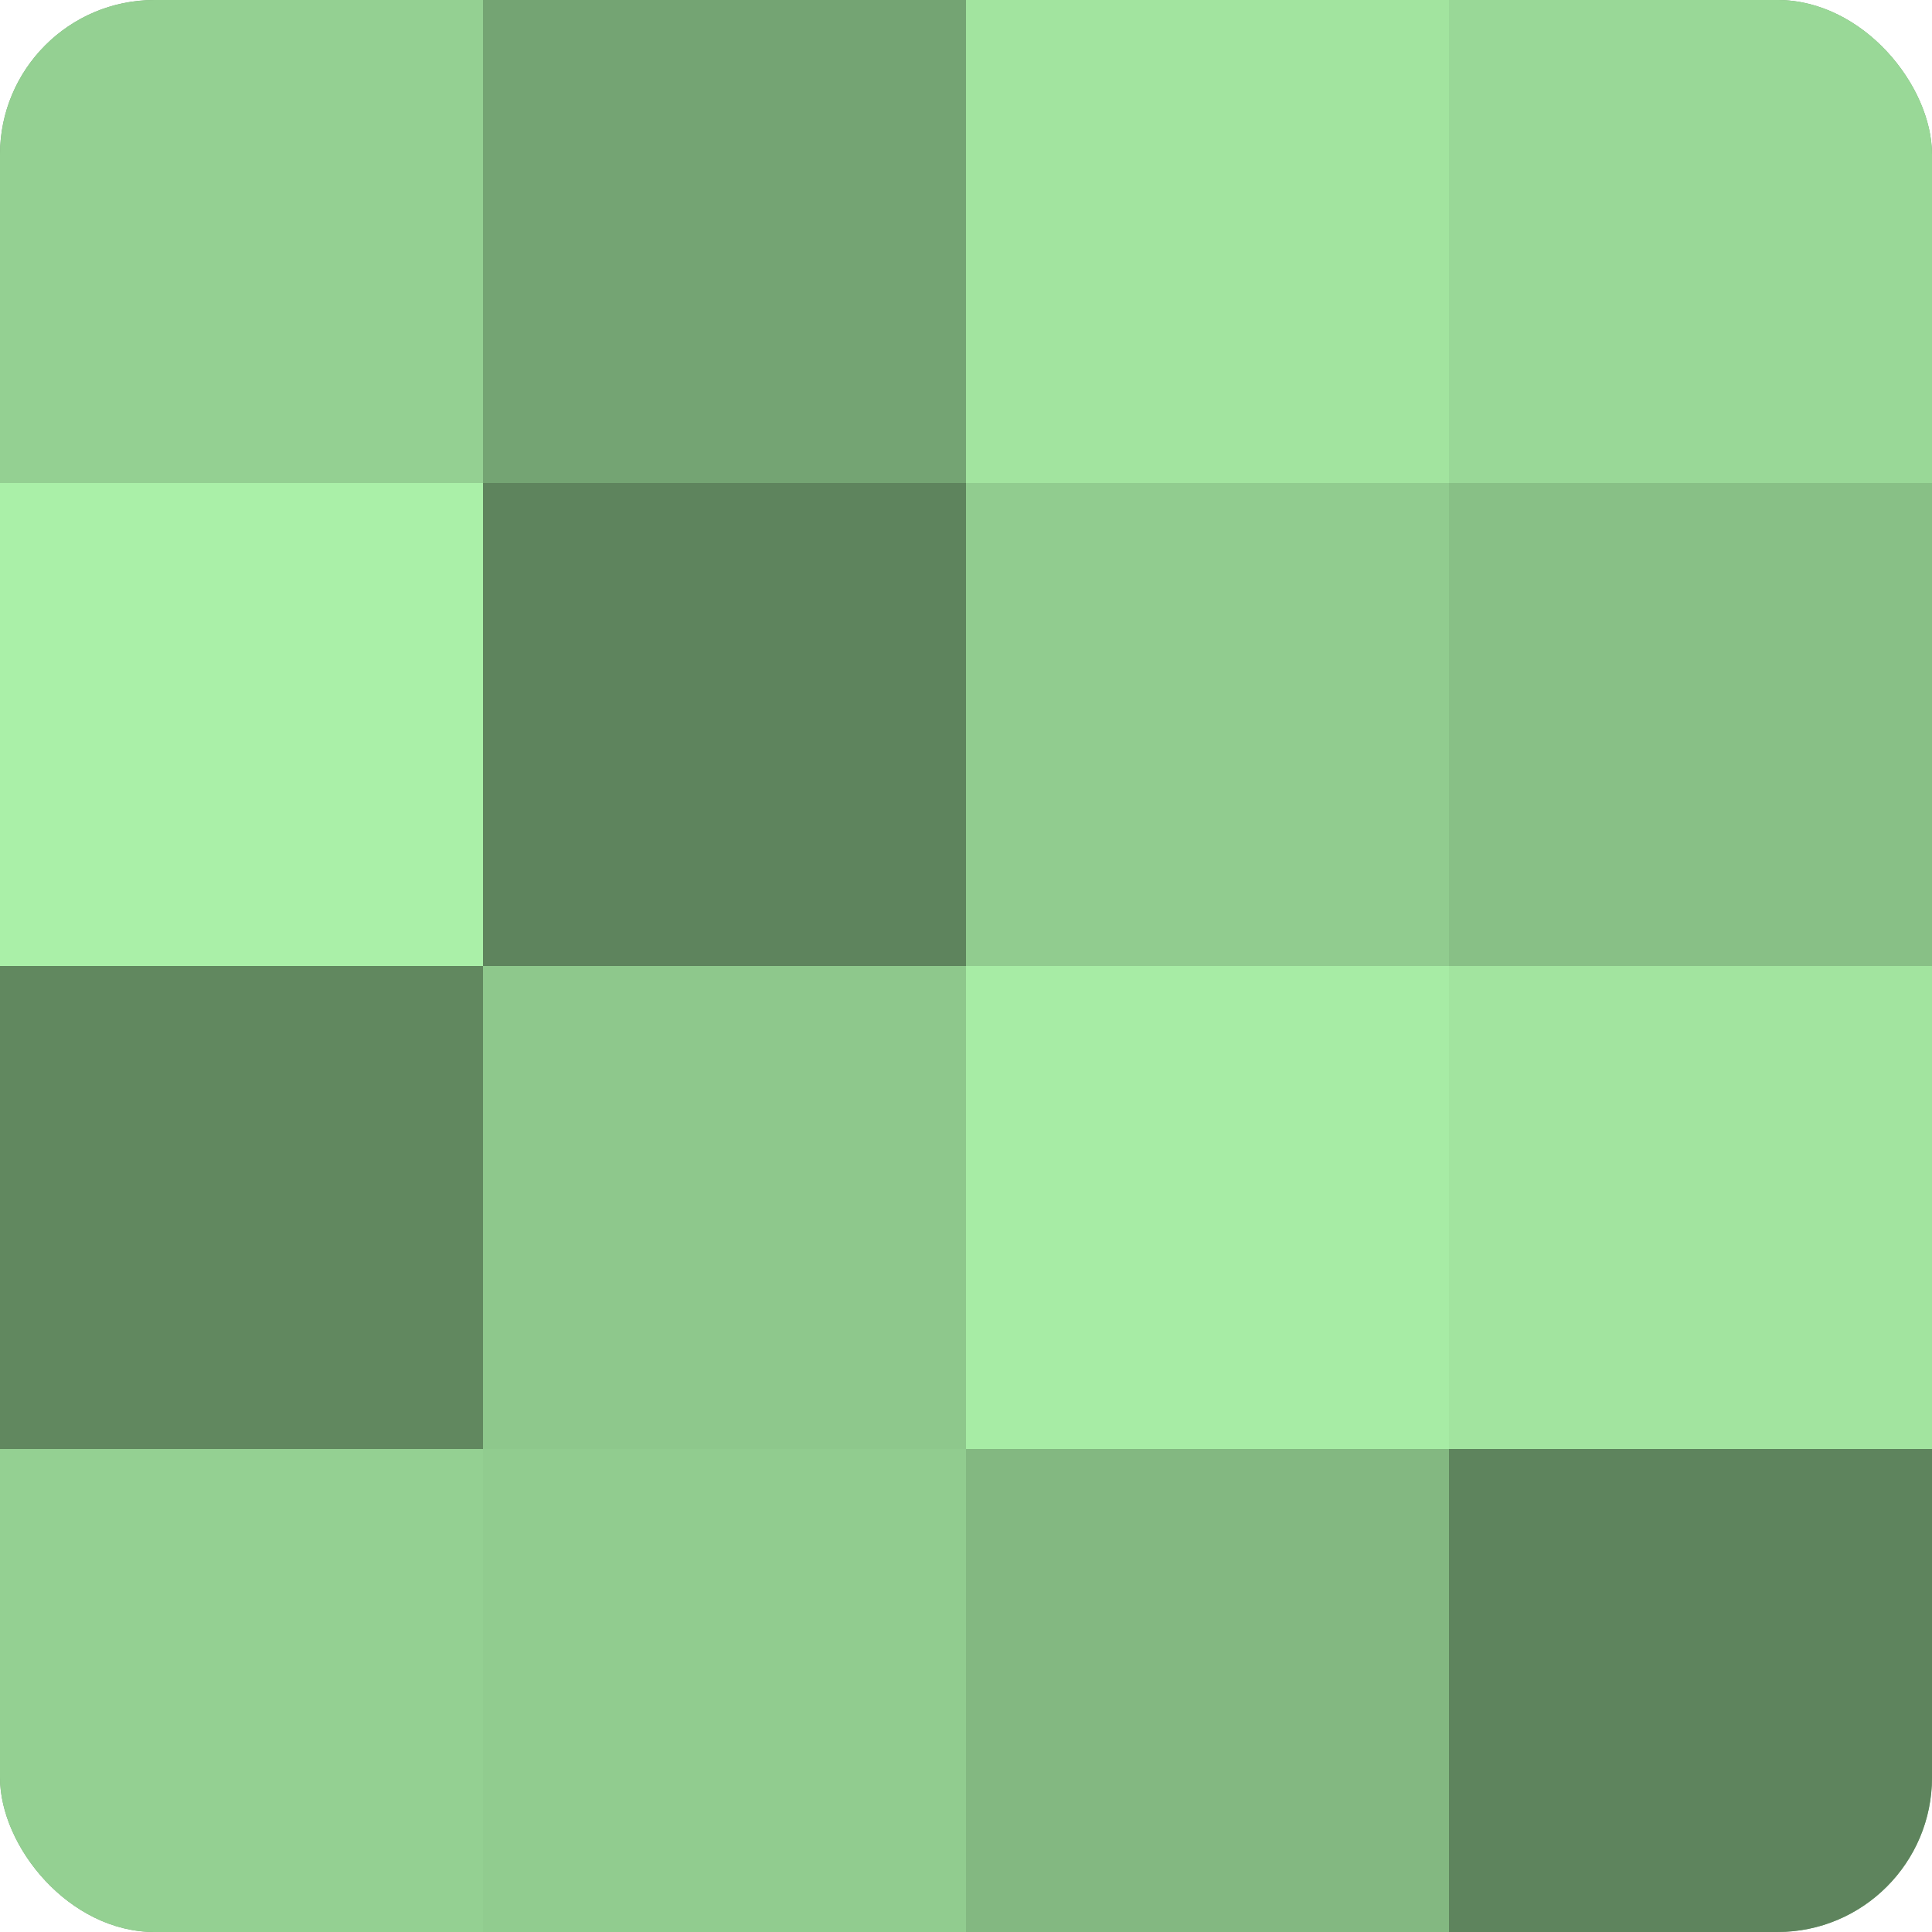 <?xml version="1.0" encoding="UTF-8"?>
<svg xmlns="http://www.w3.org/2000/svg" width="60" height="60" viewBox="0 0 100 100" preserveAspectRatio="xMidYMid meet"><defs><clipPath id="c" width="100" height="100"><rect width="100" height="100" rx="8" ry="8"/></clipPath></defs><g clip-path="url(#c)"><rect width="100" height="100" fill="#72a070"/><rect width="25" height="25" fill="#94d092"/><rect y="25" width="25" height="25" fill="#aaf0a8"/><rect y="50" width="25" height="25" fill="#61885f"/><rect y="75" width="25" height="25" fill="#94d092"/><rect x="25" width="25" height="25" fill="#74a473"/><rect x="25" y="25" width="25" height="25" fill="#5e845d"/><rect x="25" y="50" width="25" height="25" fill="#8ec88c"/><rect x="25" y="75" width="25" height="25" fill="#91cc8f"/><rect x="50" width="25" height="25" fill="#a2e49f"/><rect x="50" y="25" width="25" height="25" fill="#91cc8f"/><rect x="50" y="50" width="25" height="25" fill="#a7eca5"/><rect x="50" y="75" width="25" height="25" fill="#83b881"/><rect x="75" width="25" height="25" fill="#99d897"/><rect x="75" y="25" width="25" height="25" fill="#88c086"/><rect x="75" y="50" width="25" height="25" fill="#a2e49f"/><rect x="75" y="75" width="25" height="25" fill="#5e845d"/></g></svg>
